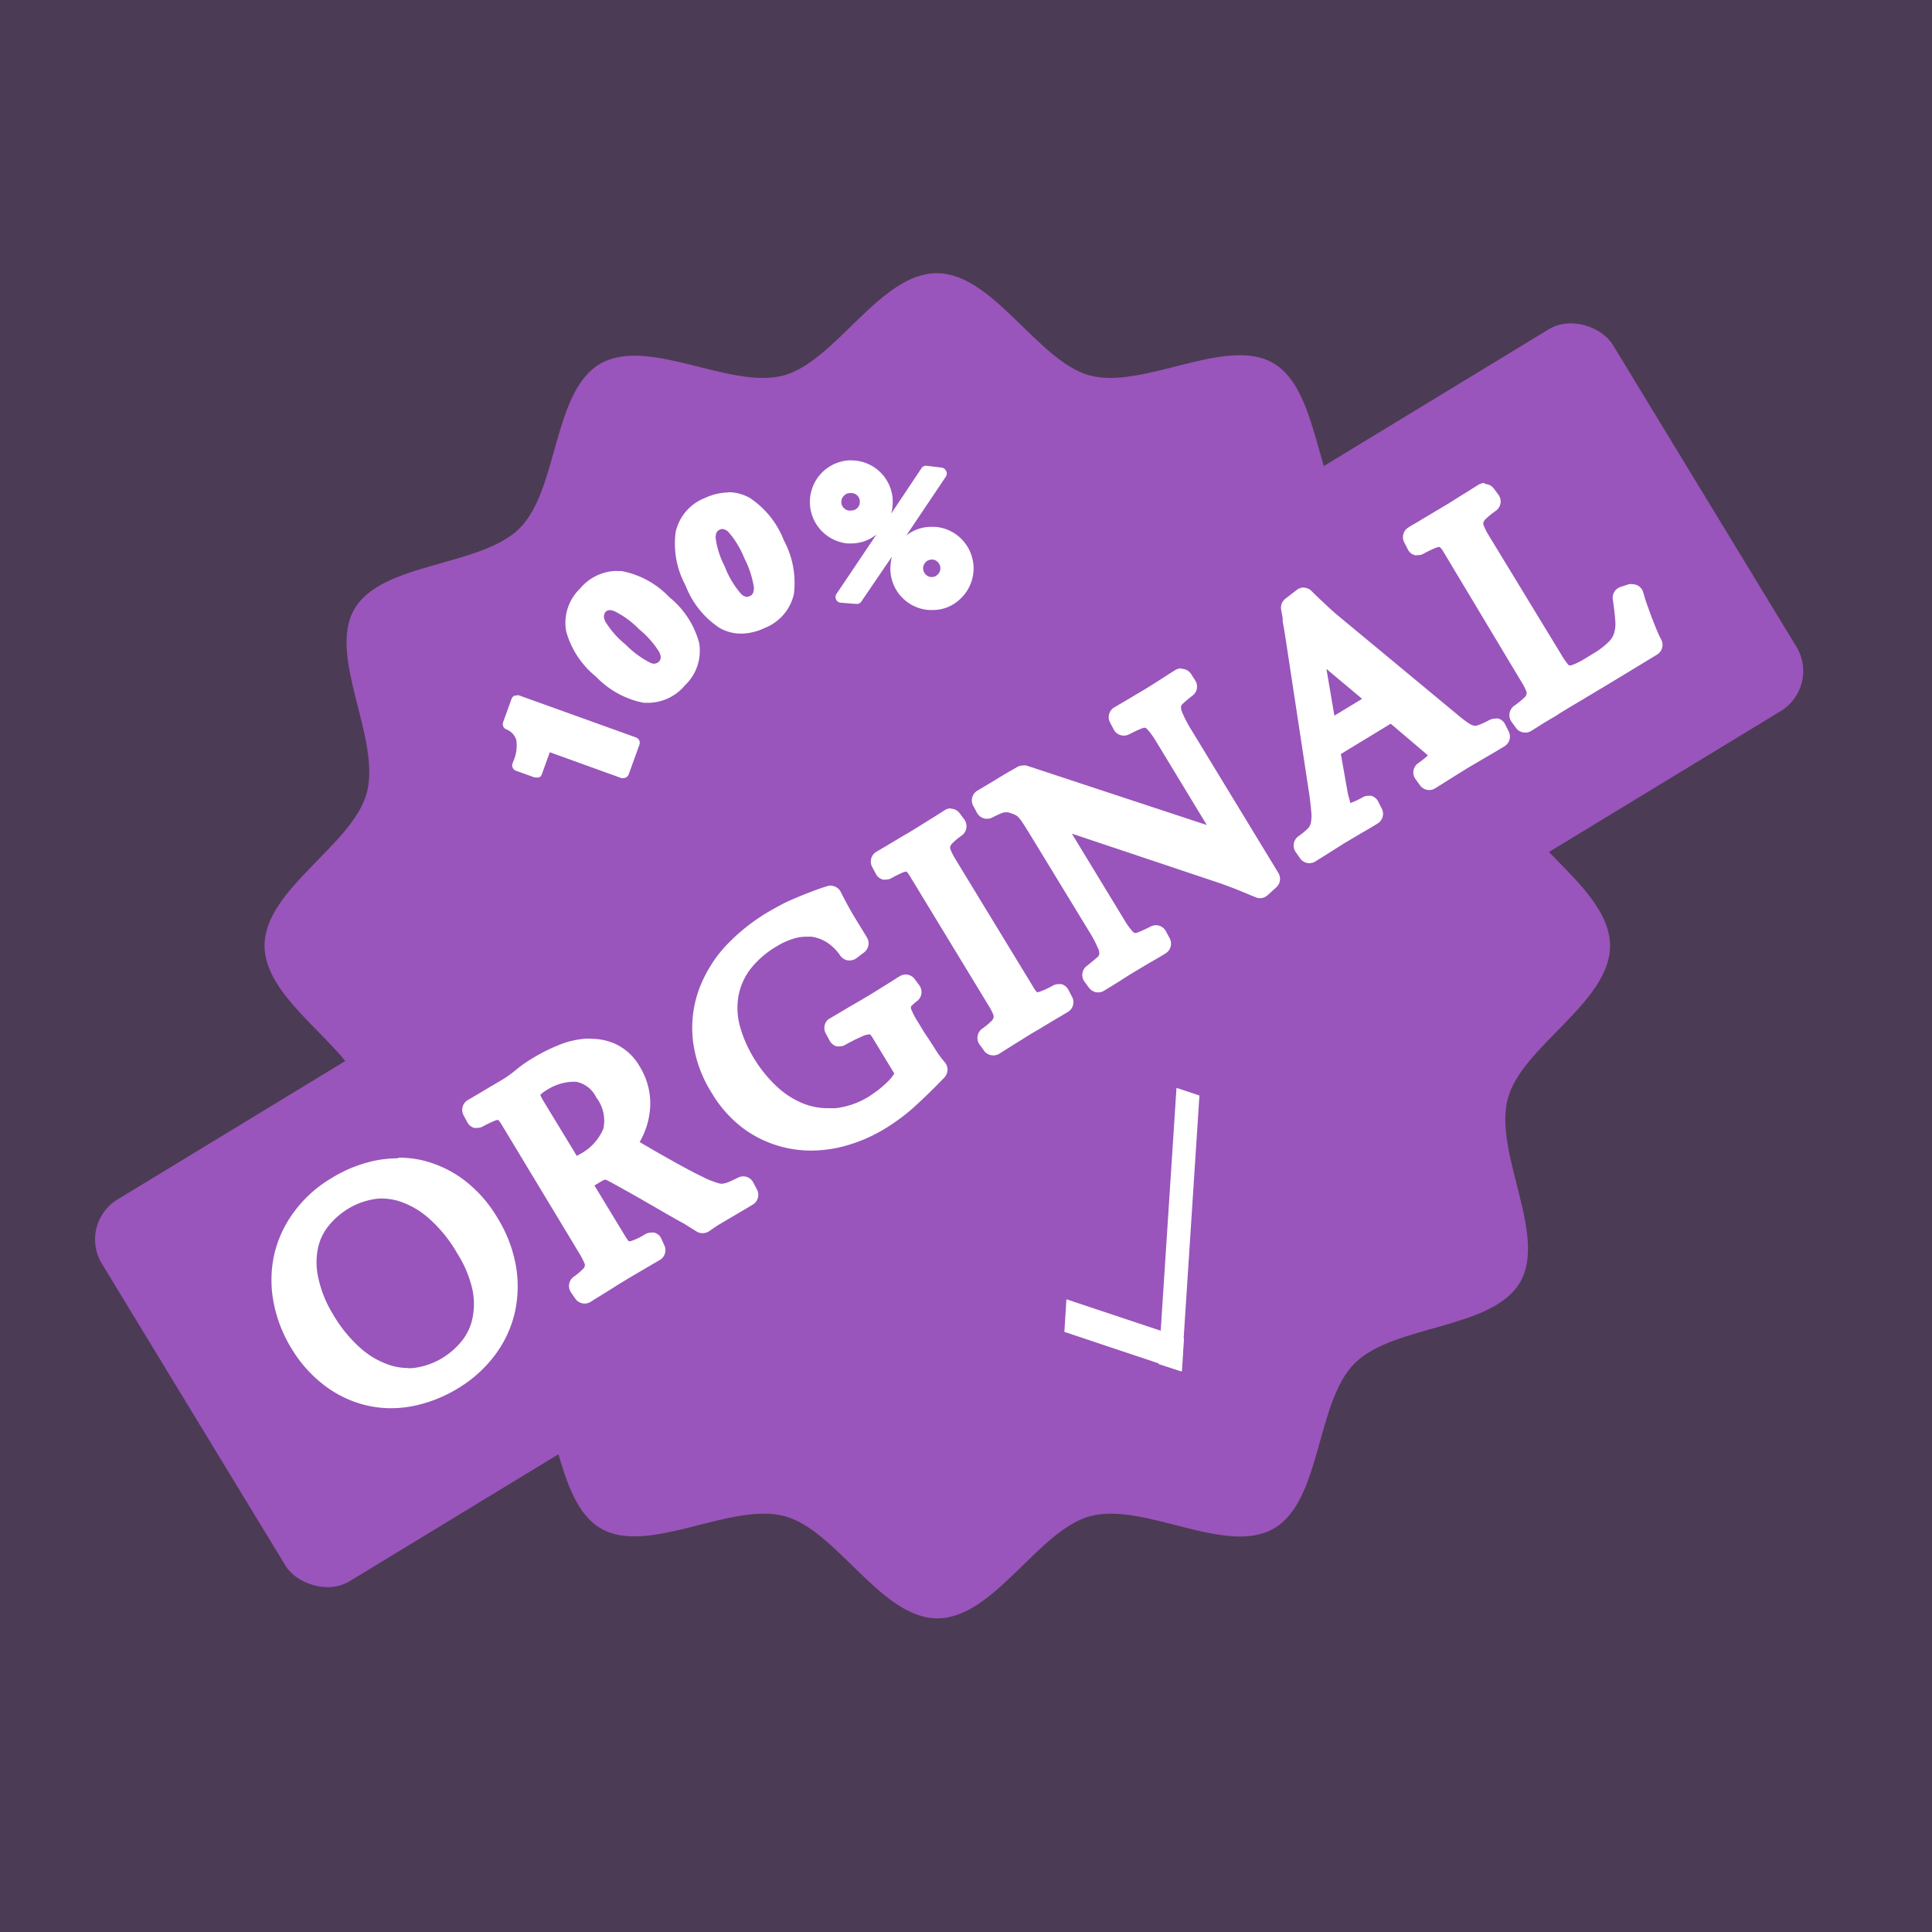 <svg xmlns="http://www.w3.org/2000/svg" id="Layer_1" data-name="Layer 1" viewBox="0 0 170.08 170.08"><rect x="0" y="0" width="170.08" height="170.08" fill="#333333" stroke="none"/><defs><style>.cls-1,.cls-2{fill:#95b;}.cls-1,.cls-3{isolation:isolate;}.cls-1{opacity:0.25;}.cls-4{fill:#fff;}</style></defs><rect class="cls-1" width="170.08" height="170.08"></rect><path class="cls-2" d="M141.74,83.26c0,5-7.79,8.86-9,13.45-1.28,4.76,3.5,12,1.08,16.17s-11.12,3.71-14.56,7.13-2.9,12.11-7.12,14.55-11.41-2.35-16.16-1.09c-4.59,1.23-8.48,9-13.46,9s-8.87-7.79-13.46-9c-4.74-1.26-12,3.5-16.16,1.09S49.19,123.43,45.75,120s-12.11-2.9-14.56-7.13,2.37-11.41,1.1-16.17c-1.23-4.59-9-8.47-9-13.45s7.79-8.87,9-13.46c1.27-4.75-3.49-12-1.1-16.16s11.14-3.71,14.56-7.13S48.65,34.39,52.88,32,64.3,34.32,69,33.05c4.59-1.27,8.49-9,13.46-9s8.87,7.73,13.46,9c4.75,1.27,12-3.5,16.16-1.09s3.7,11.12,7.13,14.55,12.11,2.9,14.56,7.13-2.37,11.41-1.09,16.16C134,74.39,141.74,78.28,141.74,83.26Z" transform="translate(0 0)"></path><rect class="cls-2" x="5.72" y="64.43" width="155.68" height="39.33" rx="4.11" transform="translate(-31.53 55.65) rotate(-31.3)"></rect><g class="cls-3"><path class="cls-4" d="M34.41,123.47a9.16,9.16,0,0,1-2-.23,9.49,9.49,0,0,1-3.48-1.64,11.11,11.11,0,0,1-2.8-3.17,11.63,11.63,0,0,1-1.55-4,10,10,0,0,1,.05-3.93A9.55,9.55,0,0,1,26.22,107a11,11,0,0,1,3.15-2.83,11.64,11.64,0,0,1,3.88-1.53,10.25,10.25,0,0,1,1.81-.17,9.16,9.16,0,0,1,2,.23,9.4,9.4,0,0,1,3.46,1.64,11.14,11.14,0,0,1,2.81,3.17,11.6,11.6,0,0,1,1.54,4,9.79,9.79,0,0,1,0,3.93,9.41,9.41,0,0,1-1.62,3.56,10.64,10.64,0,0,1-3.14,2.83,11.72,11.72,0,0,1-3.88,1.53A10.14,10.14,0,0,1,34.41,123.47ZM33.54,105a5.15,5.15,0,0,0-1,.1,6.8,6.8,0,0,0-2.23.85,7.48,7.48,0,0,0-1.87,1.62,5.32,5.32,0,0,0-1,2.15,6.6,6.6,0,0,0,0,2.76,10.67,10.67,0,0,0,1.42,3.38,13,13,0,0,0,2.73,3.31,8,8,0,0,0,2.75,1.5,6.1,6.1,0,0,0,1.55.22h0a4.43,4.43,0,0,0,1-.1,6.94,6.94,0,0,0,2.24-.85A7.24,7.24,0,0,0,41,118.33a5.08,5.08,0,0,0,1-2.15,6.59,6.59,0,0,0,0-2.76A10.72,10.72,0,0,0,40.57,110a12.39,12.39,0,0,0-2.73-3.3,7.8,7.8,0,0,0-2.74-1.5A5.84,5.84,0,0,0,33.54,105Z" transform="translate(0 0)"></path><path class="cls-4" d="M35.06,102.94a8.11,8.11,0,0,1,1.91.22,8.82,8.82,0,0,1,3.28,1.55,10.72,10.72,0,0,1,2.68,3,11.11,11.11,0,0,1,1.48,3.8,9.4,9.4,0,0,1,0,3.74,8.92,8.92,0,0,1-1.53,3.37,10.18,10.18,0,0,1-3,2.69,10.79,10.79,0,0,1-3.71,1.46,9.18,9.18,0,0,1-1.71.17,8.76,8.76,0,0,1-1.92-.22,8.86,8.86,0,0,1-3.29-1.55,10.56,10.56,0,0,1-2.67-3,11.06,11.06,0,0,1-1.49-3.8,9.53,9.53,0,0,1,.05-3.73,8.81,8.81,0,0,1,1.54-3.37,10.07,10.07,0,0,1,3-2.7,11.23,11.23,0,0,1,3.71-1.47,9.34,9.34,0,0,1,1.72-.16m.85,18.46a5.39,5.39,0,0,0,1.07-.11,7.38,7.38,0,0,0,2.4-.91,7.88,7.88,0,0,0,2-1.73,5.65,5.65,0,0,0,1.14-2.36,7.21,7.21,0,0,0,0-3A11.18,11.18,0,0,0,41,109.78a13,13,0,0,0-2.85-3.43,8,8,0,0,0-2.92-1.59,6.35,6.35,0,0,0-1.69-.25,5.47,5.47,0,0,0-1.07.11,7,7,0,0,0-2.39.92,7.69,7.69,0,0,0-2,1.72,5.9,5.9,0,0,0-1.14,2.36,7.1,7.1,0,0,0,0,3,11.18,11.18,0,0,0,1.48,3.54,13.1,13.1,0,0,0,2.85,3.44,8.38,8.38,0,0,0,2.92,1.59,6.32,6.32,0,0,0,1.69.24m-.85-19.46h0a10.35,10.35,0,0,0-1.9.18,11.94,11.94,0,0,0-4,1.6,11,11,0,0,0-3.29,3,10.07,10.07,0,0,0-1.71,3.74,10.42,10.42,0,0,0-.05,4.13,12.11,12.11,0,0,0,1.61,4.14A11.56,11.56,0,0,0,28.61,122a9.85,9.85,0,0,0,3.65,1.72,9.65,9.65,0,0,0,2.15.25,10.24,10.24,0,0,0,1.89-.18,12.2,12.2,0,0,0,4.05-1.59,11.39,11.39,0,0,0,3.29-3,10,10,0,0,0,1.7-3.74,10.6,10.6,0,0,0,.06-4.13,12.14,12.14,0,0,0-1.62-4.14,11.54,11.54,0,0,0-2.93-3.31,10,10,0,0,0-3.65-1.73,9.49,9.49,0,0,0-2.14-.24Zm.85,18.46a5.2,5.2,0,0,1-1.42-.21,7.35,7.35,0,0,1-2.56-1.4,12,12,0,0,1-2.62-3.18A10.16,10.16,0,0,1,28,112.39a6.11,6.11,0,0,1,0-2.55,4.63,4.63,0,0,1,.94-1.94,6.65,6.65,0,0,1,1.74-1.51,6.36,6.36,0,0,1,2.07-.79,4.14,4.14,0,0,1,.87-.09,5.27,5.27,0,0,1,1.43.21,7.31,7.31,0,0,1,2.56,1.41,12.14,12.14,0,0,1,2.62,3.17,10.16,10.16,0,0,1,1.36,3.22,6.28,6.28,0,0,1,0,2.55,4.74,4.74,0,0,1-.95,2,6.76,6.76,0,0,1-1.73,1.5,6.45,6.45,0,0,1-2.07.79,4.31,4.31,0,0,1-.88.09Z" transform="translate(0 0)"></path><path class="cls-4" d="M51.55,114.26a.5.5,0,0,1-.41-.22l-.38-.55a.5.5,0,0,1,.12-.69,7.33,7.33,0,0,0,.88-.73,1.11,1.11,0,0,0,.28-.48,1,1,0,0,0-.06-.51,6.78,6.78,0,0,0-.51-1L44.6,98.8a2.36,2.36,0,0,0-.4-.54.47.47,0,0,0-.27-.14h0a1.51,1.51,0,0,0-.49.1,8.21,8.21,0,0,0-1.13.54.48.48,0,0,1-.24.06l-.14,0a.53.53,0,0,1-.3-.25l-.33-.62a.5.5,0,0,1,.18-.66l.65-.38.77-.46c.28-.18.57-.35.87-.52l.84-.5a10.17,10.17,0,0,0,1.23-.87,12.32,12.32,0,0,1,1.39-1,14.46,14.46,0,0,1,2.19-1.1,7.46,7.46,0,0,1,2.34-.53H52a4.66,4.66,0,0,1,2,.43,4.45,4.45,0,0,1,1.88,1.79,5.64,5.64,0,0,1,.8,3.59,6.46,6.46,0,0,1-.47,1.76,7.2,7.2,0,0,1-.63,1.15l1.78,1c.72.41,1.39.79,2,1.12s1.15.63,1.62.87.85.43,1.13.55a8.61,8.61,0,0,0,.92.34,1.73,1.73,0,0,0,.49.08,2.3,2.3,0,0,0,.72-.16,10.46,10.46,0,0,0,1-.45.59.59,0,0,1,.22-.05.5.5,0,0,1,.44.27l.34.62a.5.5,0,0,1-.18.66l-1.34.79c-.54.32-1.07.63-1.57.94l-.49.31c-.18.11-.34.22-.48.32a.52.52,0,0,1-.29.09.48.48,0,0,1-.28-.08c-.25-.16-.62-.4-1.13-.7s-1.1-.67-1.79-1.07l-2.25-1.3c-.82-.46-1.66-.93-2.52-1.39l-.35-.17a.34.34,0,0,0-.18,0h0a.77.77,0,0,0-.28.06,2.88,2.88,0,0,0-.56.28l-.51.31-.36.21,3,4.88a3.37,3.37,0,0,0,.41.58.4.4,0,0,0,.25.13h0a1.59,1.59,0,0,0,.56-.11,7.1,7.1,0,0,0,1.2-.59.45.45,0,0,1,.25-.07l.14,0a.48.48,0,0,1,.3.24l.34.63a.51.51,0,0,1-.18.66l-1.7,1c-.59.34-1.15.67-1.68,1l-.69.43-.78.48-.68.43-.58.36A.5.5,0,0,1,51.55,114.26ZM50.39,94.73a5,5,0,0,0-2.55.82,2.88,2.88,0,0,0-.65.49.5.5,0,0,0-.13.25.61.61,0,0,0,.06.31,5.63,5.63,0,0,0,.31.57l3.2,5.28.65-.4a5,5,0,0,0,2.3-2.5,3.8,3.8,0,0,0-.66-3.17,3,3,0,0,0-2.18-1.64Z" transform="translate(0 0)"></path><path class="cls-4" d="M52,92.43a4.17,4.17,0,0,1,1.78.39,3.88,3.88,0,0,1,1.67,1.59A5.26,5.26,0,0,1,56.08,96a5.17,5.17,0,0,1,.08,1.66,5.8,5.8,0,0,1-.43,1.62,6.38,6.38,0,0,1-.89,1.5l2.25,1.32,2,1.13c.61.34,1.16.63,1.63.88s.87.43,1.16.56.72.28,1,.36a2.3,2.3,0,0,0,.63.1h.12a3,3,0,0,0,.78-.18c.27-.11.61-.26,1-.47l.34.63-1.33.78-1.58.94-.5.32-.5.33-1.15-.71-1.79-1.07-2.27-1.3c-.82-.47-1.66-.93-2.53-1.4l-.37-.19a1,1,0,0,0-.38-.08h0a1.32,1.32,0,0,0-.44.09,3.81,3.81,0,0,0-.65.32l-.5.31-.34.19-.47.25,3.24,5.34a5.07,5.07,0,0,0,.46.65.9.9,0,0,0,.56.29h.15a2.07,2.07,0,0,0,.68-.13,8.36,8.36,0,0,0,1.29-.64l.34.62-1.69,1c-.59.34-1.15.67-1.69,1l-.7.44-.77.47-.69.44-.57.36-.38-.55a7.38,7.38,0,0,0,.95-.8,1.49,1.49,0,0,0,.41-.71,1.52,1.52,0,0,0-.08-.8,7.09,7.09,0,0,0-.56-1.08L45,98.54a2.87,2.87,0,0,0-.48-.63.89.89,0,0,0-.54-.28h-.15a1.86,1.86,0,0,0-.64.13,9.25,9.25,0,0,0-1.19.57l-.34-.63.64-.37.78-.47.86-.51.85-.5a13.73,13.73,0,0,0,1.29-.91A11.73,11.73,0,0,1,47.44,94a14.3,14.3,0,0,1,2.11-1,6.82,6.82,0,0,1,2.19-.51H52M50.45,103.1l.28-.14.27-.15.54-.33a5.38,5.38,0,0,0,2.51-2.77,4.26,4.26,0,0,0-.7-3.59,3.46,3.46,0,0,0-2.55-1.87,2.88,2.88,0,0,0-.41,0,5.41,5.41,0,0,0-2.81.9,3.29,3.29,0,0,0-.76.58.91.91,0,0,0-.26.54,1,1,0,0,0,.11.55,3.84,3.84,0,0,0,.33.63l3.45,5.67M52,91.43h-.31a7.66,7.66,0,0,0-2.5.57,15.89,15.89,0,0,0-2.26,1.13,11.26,11.26,0,0,0-1.44,1A11.57,11.57,0,0,1,44.3,95l-.83.49-.88.52c-.27.17-.53.32-.76.45l-.66.39a1,1,0,0,0-.36,1.33l.33.62a1,1,0,0,0,.6.49,1.35,1.35,0,0,0,.29,0,1,1,0,0,0,.47-.12,9.4,9.4,0,0,1,1.06-.51.87.87,0,0,1,.3-.07,2.68,2.68,0,0,1,.31.43L51,110.34a7.35,7.35,0,0,1,.47.91.42.42,0,0,1,0,.23.48.48,0,0,1-.16.24,5.43,5.43,0,0,1-.81.68,1,1,0,0,0-.23,1.38l.38.55a1,1,0,0,0,1.34.28l.58-.37.69-.42.78-.49c.24-.16.47-.3.68-.42.53-.33,1.09-.66,1.67-1l1.71-1a1,1,0,0,0,.36-1.33L58.2,109a.94.94,0,0,0-.61-.49.84.84,0,0,0-.27,0,1.09,1.09,0,0,0-.5.13,6,6,0,0,1-1.12.56,1.07,1.07,0,0,1-.34.08,3.94,3.94,0,0,1-.33-.47l-2.7-4.45.44-.26a2.58,2.58,0,0,1,.45-.24l.13,0,.3.15c.85.46,1.68.93,2.5,1.39l2.25,1.3c.68.39,1.28.74,1.78,1l1.12.7a1,1,0,0,0,.55.16,1,1,0,0,0,.58-.18l.46-.31c.17-.12.33-.22.48-.31l1.56-.92,1.35-.8a1,1,0,0,0,.36-1.32l-.33-.63a1,1,0,0,0-.89-.53,1,1,0,0,0-.44.11c-.38.19-.7.33-.94.43a2.1,2.1,0,0,1-.49.11h0a1,1,0,0,1-.34-.06c-.24-.07-.53-.18-.89-.32l-1.08-.53c-.47-.24-1-.53-1.61-.86l-2-1.13-1.32-.77a6.43,6.43,0,0,0,.39-.79,6.69,6.69,0,0,0,.5-1.89,6,6,0,0,0-.09-2,6.24,6.24,0,0,0-.77-1.93,4.83,4.83,0,0,0-2.1-2,5.19,5.19,0,0,0-2.2-.48Zm-4.42,4.94h0a2.71,2.71,0,0,1,.52-.39,4.53,4.53,0,0,1,2.3-.75h.3a2.49,2.49,0,0,1,1.8,1.4,3.3,3.3,0,0,1,.61,2.75A4.5,4.5,0,0,1,51,101.63l-.22.13-2.95-4.85a5.27,5.27,0,0,1-.27-.52v0Z" transform="translate(0 0)"></path><path class="cls-4" d="M71.36,100.79a9.8,9.8,0,0,1-1.8-.17,9.35,9.35,0,0,1-3.64-1.53A10.21,10.21,0,0,1,63.05,96a10.52,10.52,0,0,1-1.58-4.42A9.23,9.23,0,0,1,62,87.38a10.84,10.84,0,0,1,2.22-3.66,16.64,16.64,0,0,1,3.62-3q.54-.31,1.2-.66c.45-.22.9-.43,1.37-.63s.93-.38,1.39-.55.9-.32,1.3-.44l.14,0a.5.5,0,0,1,.45.28c.37.75.74,1.44,1.1,2s.79,1.31,1.22,2a.5.5,0,0,1-.13.66l-.66.5a.54.54,0,0,1-.3.1H74.8a.5.5,0,0,1-.33-.2,4.55,4.55,0,0,0-1.35-1.32A3.84,3.84,0,0,0,71.59,82a4.36,4.36,0,0,0-.51,0,4.58,4.58,0,0,0-1.14.15,7.14,7.14,0,0,0-1.74.76,8.91,8.91,0,0,0-2.54,2.22,6.32,6.32,0,0,0-1.12,2.56,6.51,6.51,0,0,0,.13,2.83A11,11,0,0,0,66,93.54a11.89,11.89,0,0,0,2.17,2.66,7.89,7.89,0,0,0,2.59,1.6,6.41,6.41,0,0,0,2.18.38,6.06,6.06,0,0,0,.73,0A7.45,7.45,0,0,0,76.82,97c.15-.09.38-.25.71-.49a10.53,10.53,0,0,0,1-.82,4.94,4.94,0,0,0,.71-.87s.13-.22.09-.29l-2-3.32a1.49,1.49,0,0,0-.39-.47.49.49,0,0,0-.34-.1,2.15,2.15,0,0,0-.85.23,15.15,15.15,0,0,0-1.51.76.53.53,0,0,1-.24.06l-.15,0a.59.59,0,0,1-.3-.24l-.33-.63a.49.49,0,0,1,.18-.66c.27-.17.57-.34.9-.53l.94-.57,1-.56.82-.49.69-.43.73-.45L79,86.7l.58-.37a.59.59,0,0,1,.26-.07.51.51,0,0,1,.4.2l.4.54a.51.51,0,0,1-.1.7,4,4,0,0,0-.62.56.71.71,0,0,0-.16.34,1.33,1.33,0,0,0,.11.54,9.35,9.35,0,0,0,.53,1l.65,1.08q.48.8,1,1.53a8.69,8.69,0,0,0,.79,1.09.49.49,0,0,1,0,.67c-.78.82-1.59,1.62-2.41,2.37a16.62,16.62,0,0,1-2.64,2,13,13,0,0,1-4.13,1.68A11.14,11.14,0,0,1,71.36,100.79Z" transform="translate(0 0)"></path><path class="cls-4" d="M73.2,79c.37.76.75,1.45,1.12,2.09l1.22,2-.66.5a5.27,5.27,0,0,0-1.49-1.46,4.37,4.37,0,0,0-1.73-.63,5.49,5.49,0,0,0-.58,0,4.73,4.73,0,0,0-1.27.17,7.11,7.11,0,0,0-1.87.82,9.06,9.06,0,0,0-2.68,2.35A6.66,6.66,0,0,0,64,87.56a7.16,7.16,0,0,0,.14,3,11.92,11.92,0,0,0,1.38,3.2,12.65,12.65,0,0,0,2.26,2.77,8.36,8.36,0,0,0,2.76,1.7,6.87,6.87,0,0,0,2.35.41,6.79,6.79,0,0,0,.78,0,8,8,0,0,0,3.37-1.21c.15-.09.4-.27.75-.52a9.87,9.87,0,0,0,1-.87,4.7,4.7,0,0,0,.78-1,.73.73,0,0,0,.09-.81l-2-3.32a2.3,2.3,0,0,0-.5-.61,1,1,0,0,0-.65-.2h0a2.67,2.67,0,0,0-1,.27,14.93,14.93,0,0,0-1.55.78l-.34-.62.89-.53,1-.57.94-.56.83-.49.7-.44.72-.45.66-.41.57-.36.4.54a4.15,4.15,0,0,0-.7.63,1.11,1.11,0,0,0-.27.63,1.51,1.51,0,0,0,.14.77,8,8,0,0,0,.56,1l.65,1.07c.33.54.65,1.06,1,1.55a11.27,11.27,0,0,0,.84,1.15c-.75.8-1.55,1.58-2.37,2.34a16.36,16.36,0,0,1-2.57,2,12.77,12.77,0,0,1-4,1.61,10.7,10.7,0,0,1-2.15.23,9.71,9.71,0,0,1-1.71-.16,8.77,8.77,0,0,1-3.44-1.45,9.59,9.59,0,0,1-2.73-3A10.22,10.22,0,0,1,62,91.49a8.84,8.84,0,0,1,.47-3.94,10.18,10.18,0,0,1,2.12-3.49,15.6,15.6,0,0,1,3.51-2.86c.34-.21.74-.42,1.17-.64s.88-.43,1.34-.62.91-.37,1.36-.54.88-.32,1.27-.43m0-1a1,1,0,0,0-.28,0c-.41.12-.85.27-1.33.45s-.94.36-1.41.56-1,.42-1.4.64-.88.47-1.24.69a17.08,17.08,0,0,0-3.73,3,11.61,11.61,0,0,0-2.33,3.83A9.93,9.93,0,0,0,61,91.59a11.06,11.06,0,0,0,1.66,4.63,10.69,10.69,0,0,0,3,3.28,10.09,10.09,0,0,0,5.73,1.79,12.06,12.06,0,0,0,2.36-.25A13.7,13.7,0,0,0,78,99.3a17.17,17.17,0,0,0,2.72-2.07c.83-.77,1.65-1.57,2.43-2.39a1,1,0,0,0,0-1.35,8.84,8.84,0,0,1-.74-1c-.31-.49-.63-1-1-1.53l-.65-1.07a6.13,6.13,0,0,1-.49-.92.58.58,0,0,1-.08-.28s0-.06,0-.08a3.9,3.9,0,0,1,.54-.48,1,1,0,0,0,.2-1.39l-.4-.54a1,1,0,0,0-.8-.41,1,1,0,0,0-.52.15c-.18.1-.37.23-.59.37l-.64.4-.74.46-.68.42-.81.48-1,.58-.94.56-.9.53A1,1,0,0,0,72.71,91l.33.62a1,1,0,0,0,.6.49,1,1,0,0,0,.29,0,.94.94,0,0,0,.48-.13,15,15,0,0,1,1.46-.73,1.78,1.78,0,0,1,.65-.19h.07a1.38,1.38,0,0,1,.24.32l1.9,3.13a3.86,3.86,0,0,1-.6.73,10.92,10.92,0,0,1-.9.78l-.67.47a7.22,7.22,0,0,1-3,1.07l-.68,0a5.94,5.94,0,0,1-2-.35,7.46,7.46,0,0,1-2.43-1.5,11.69,11.69,0,0,1-2.08-2.55,11.07,11.07,0,0,1-1.26-2.92A6.17,6.17,0,0,1,65,87.74a5.6,5.6,0,0,1,1-2.35,8.16,8.16,0,0,1,2.39-2.09,6.49,6.49,0,0,1,1.61-.71,4.06,4.06,0,0,1,1-.13l.45,0a3.58,3.58,0,0,1,1.33.49,4.23,4.23,0,0,1,1.2,1.19,1.06,1.06,0,0,0,.66.41h.16a1,1,0,0,0,.6-.2l.66-.5a1,1,0,0,0,.26-1.32l-1.22-2c-.35-.6-.72-1.28-1.08-2a1,1,0,0,0-.9-.56Z" transform="translate(0 0)"></path><path class="cls-4" d="M87.48,92.41a.49.49,0,0,1-.4-.2l-.4-.54a.52.52,0,0,1-.09-.38.5.5,0,0,1,.2-.33,6,6,0,0,0,.89-.74,1.05,1.05,0,0,0,.3-.49.92.92,0,0,0,0-.53,5.34,5.34,0,0,0-.5-1L80.57,76.93a3.44,3.44,0,0,0-.4-.54.45.45,0,0,0-.27-.12h0a1.78,1.78,0,0,0-.55.1,11.27,11.27,0,0,0-1.11.53A.48.48,0,0,1,78,77l-.14,0a.55.55,0,0,1-.3-.24l-.33-.63a.49.49,0,0,1,.18-.66l.67-.4.82-.48c.3-.19.61-.37.92-.55s.6-.35.86-.52l.7-.43.79-.49c.25-.15.49-.3.71-.45l.58-.36a.56.56,0,0,1,.26-.08.49.49,0,0,1,.41.21l.39.54a.5.5,0,0,1,.1.37.56.56,0,0,1-.21.33,5.78,5.78,0,0,0-.88.74,1.2,1.2,0,0,0-.32.51.89.89,0,0,0,0,.52,5.49,5.49,0,0,0,.49,1l6.87,11.31a3.29,3.29,0,0,0,.4.53.53.53,0,0,0,.27.13h0a1.58,1.58,0,0,0,.55-.11A7.8,7.8,0,0,0,93,87.16a.53.53,0,0,1,.24-.06l.15,0a.53.53,0,0,1,.3.25L94,88a.52.52,0,0,1-.18.67l-1.52.9-.9.53-.86.51-.71.44c-.25.17-.51.33-.77.48l-.72.45-.58.37A.48.48,0,0,1,87.48,92.41Z" transform="translate(0 0)"></path><path class="cls-4" d="M83.7,72.15l.39.54a7.42,7.42,0,0,0-1,.81,1.61,1.61,0,0,0-.43.72,1.28,1.28,0,0,0,.06.81,5.51,5.51,0,0,0,.53,1.07l6.87,11.31a4.65,4.65,0,0,0,.48.63.89.89,0,0,0,.56.26h.13a2.11,2.11,0,0,0,.68-.14,9.25,9.25,0,0,0,1.19-.57l.34.63-.67.39-.85.51-.9.53-.86.51-.71.45-.77.48q-.39.23-.72.45l-.58.36-.4-.54a6.92,6.92,0,0,0,1-.8,1.62,1.62,0,0,0,.43-.72A1.37,1.37,0,0,0,88.4,89,5.38,5.38,0,0,0,87.86,88L81,76.67a3.21,3.21,0,0,0-.47-.63,1,1,0,0,0-.56-.27h-.13a2.11,2.11,0,0,0-.68.14,10.46,10.46,0,0,0-1.18.56l-.33-.62.66-.39.83-.49c.3-.19.6-.37.92-.55l.86-.52.71-.44q.39-.26.78-.48l.72-.46.58-.36m0-1a1,1,0,0,0-.52.15l-.59.37c-.22.15-.45.29-.7.44l-.8.5-.69.43c-.26.16-.54.33-.85.5l-.93.56-.81.48-.68.4a1,1,0,0,0-.36,1.33l.33.62a1,1,0,0,0,.6.49.9.9,0,0,0,.28,0,1,1,0,0,0,.48-.12,10,10,0,0,1,1-.5,1.12,1.12,0,0,1,.34-.08,2.37,2.37,0,0,1,.31.43L87,88.48a5,5,0,0,1,.46.89.64.64,0,0,1,0,.25.84.84,0,0,1-.18.26,5.52,5.52,0,0,1-.82.68,1,1,0,0,0-.4.65,1,1,0,0,0,.18.75l.39.54a1,1,0,0,0,.81.41,1.07,1.07,0,0,0,.52-.14l.6-.38.7-.44.79-.49.69-.43.85-.5.91-.55.83-.49.69-.41a1,1,0,0,0,.36-1.32l-.33-.63a1,1,0,0,0-.6-.49,1.35,1.35,0,0,0-.29,0,.94.94,0,0,0-.48.13,7.94,7.94,0,0,1-1.06.5,1.16,1.16,0,0,1-.33.08,2.37,2.37,0,0,1-.31-.43l-6.88-11.3a5.62,5.62,0,0,1-.44-.88.41.41,0,0,1,0-.23.66.66,0,0,1,.19-.28,5.52,5.52,0,0,1,.82-.68,1,1,0,0,0,.4-.66,1,1,0,0,0-.18-.75l-.4-.54a1,1,0,0,0-.81-.41Z" transform="translate(0 0)"></path><path class="cls-4" d="M96.67,86.82a.51.51,0,0,1-.4-.2l-.39-.54a.5.5,0,0,1,.1-.7,11.15,11.15,0,0,0,1-.8.91.91,0,0,0,.32-.53,1.44,1.44,0,0,0-.13-.79,11.1,11.1,0,0,0-.82-1.57l-5.11-8.4c-.28-.46-.52-.83-.7-1.11a4,4,0,0,0-.46-.6,1.17,1.17,0,0,0-.33-.28,1.74,1.74,0,0,0-.41-.18,3,3,0,0,0-.49-.15l-.23,0h-.16a2,2,0,0,0-.49.14c-.23.09-.49.22-.8.38a.48.48,0,0,1-.23,0,.49.49,0,0,1-.44-.26l-.34-.62A.52.52,0,0,1,86.3,70l.61-.36c.27-.15.56-.32.88-.52l1-.61,1-.57a.5.5,0,0,1,.26-.08.45.45,0,0,1,.16,0l17.18,5.65L102.17,65a6.82,6.82,0,0,0-.78-1.09.84.84,0,0,0-.47-.31l-.13,0a1.27,1.27,0,0,0-.47.11c-.31.12-.7.3-1.16.53a.46.46,0,0,1-.22.06.51.51,0,0,1-.45-.27l-.33-.62a.5.5,0,0,1,.18-.66c.36-.22.79-.48,1.3-.77l1.54-.91.66-.41,1.33-.86.55-.34a.5.5,0,0,1,.26-.08.51.51,0,0,1,.42.23l.36.56a.5.5,0,0,1-.12.67,9.8,9.8,0,0,0-.92.78.87.87,0,0,0-.28.51,1.5,1.5,0,0,0,.14.8,11.09,11.09,0,0,0,.82,1.57l7.67,12.61a.49.49,0,0,1-.09.63l-.77.7a.51.51,0,0,1-.33.13.78.78,0,0,1-.21,0c-.53-.24-1.06-.46-1.58-.67s-1.06-.4-1.61-.59L93.22,72.42l5.32,8.75a6.82,6.82,0,0,0,.78,1.09.83.83,0,0,0,.48.31l.13,0a1.31,1.31,0,0,0,.45-.1c.3-.12.69-.3,1.15-.53a.46.46,0,0,1,.23-.06.5.5,0,0,1,.44.27l.33.62a.49.49,0,0,1-.18.66c-.36.22-.79.48-1.28.76l-1.54.91-1.31.82q-.69.45-1.29.81A.48.48,0,0,1,96.67,86.82Z" transform="translate(0 0)"></path><path class="cls-4" d="M104,59.82l.36.56a10.93,10.93,0,0,0-1,.82,1.45,1.45,0,0,0-.43.79,2,2,0,0,0,.18,1.07A12,12,0,0,0,104,64.7l7.67,12.61-.76.7c-.55-.24-1.08-.46-1.61-.67s-1.07-.41-1.63-.61L92.08,71.51l6,9.92A7.35,7.35,0,0,0,99,82.6a1.45,1.45,0,0,0,.75.47l.23,0a1.77,1.77,0,0,0,.64-.14,12.11,12.11,0,0,0,1.19-.55l.33.63-1.27.75c-.5.28-1,.59-1.55.92s-.87.53-1.32.82-.88.56-1.28.8l-.39-.54c.42-.32.75-.59,1-.83a1.47,1.47,0,0,0,.46-.8,1.91,1.91,0,0,0-.16-1.08,12,12,0,0,0-.85-1.64L91.63,73l-.71-1.13a5.73,5.73,0,0,0-.51-.67,1.94,1.94,0,0,0-.44-.36,2.44,2.44,0,0,0-.51-.22,2.72,2.72,0,0,0-.56-.17,1.66,1.66,0,0,0-.32,0h-.21a2.54,2.54,0,0,0-.63.18c-.24.09-.52.23-.84.39l-.34-.62.6-.35.89-.53,1-.6,1-.59,18.47,6.08L102.6,64.7a7.85,7.85,0,0,0-.84-1.17,1.41,1.41,0,0,0-.75-.47l-.23,0a1.77,1.77,0,0,0-.64.14,11.69,11.69,0,0,0-1.2.56l-.34-.63c.36-.21.79-.47,1.29-.75l1.55-.93.67-.41.68-.44.65-.42.54-.34m0-1a1,1,0,0,0-.52.15l-.56.35-.65.42-.69.44-.64.4-1.53.91-1.31.77a1,1,0,0,0-.36,1.32l.33.63a1,1,0,0,0,.89.53,1,1,0,0,0,.45-.11,12.11,12.11,0,0,1,1.11-.52,1,1,0,0,1,.28-.07.52.52,0,0,1,.25.17,7.2,7.2,0,0,1,.72,1l4.49,7.4L90.35,67.39a1.06,1.06,0,0,0-.31,0,1,1,0,0,0-.52.15l-1,.57-1,.61-.87.52-.62.37a1,1,0,0,0-.36,1.32l.34.63a1,1,0,0,0,.88.52,1,1,0,0,0,.46-.11c.3-.15.56-.28.75-.35a1.16,1.16,0,0,1,.37-.11h.24a2.08,2.08,0,0,1,.39.12,2.12,2.12,0,0,1,.35.15.86.86,0,0,1,.22.19,3.54,3.54,0,0,1,.4.53c.18.28.41.64.69,1.1L95.88,82a10.54,10.54,0,0,1,.78,1.48.93.93,0,0,1,.11.52s0,.13-.17.27-.53.46-.92.76a1,1,0,0,0-.21,1.39l.4.54a1,1,0,0,0,1.32.26l1.3-.8c.45-.29.88-.57,1.3-.82l1.53-.91c.5-.28.93-.54,1.29-.76a1,1,0,0,0,.36-1.33l-.33-.62a1,1,0,0,0-.88-.53,1.07,1.07,0,0,0-.46.11,10.57,10.57,0,0,1-1.1.51.65.65,0,0,1-.27.07.5.5,0,0,1-.25-.17,6.36,6.36,0,0,1-.71-1l-4.61-7.58,13,4.35c.54.19,1.08.39,1.58.59s1,.42,1.58.65a.9.9,0,0,0,.4.09,1,1,0,0,0,.67-.26l.77-.7a1,1,0,0,0,.18-1.26l-7.67-12.61a10.52,10.52,0,0,1-.78-1.49,1.07,1.07,0,0,1-.12-.54s0-.11.14-.24a10.22,10.22,0,0,1,.87-.73,1,1,0,0,0,.24-1.34l-.36-.56a1,1,0,0,0-.84-.46Z" transform="translate(0 0)"></path><path class="cls-4" d="M115.27,75.49a.48.48,0,0,1-.41-.21l-.39-.55a.5.5,0,0,1,.12-.69,6.8,6.8,0,0,0,.91-.76,1.44,1.44,0,0,0,.37-.63,3.37,3.37,0,0,0,.08-1c0-.45-.09-1-.19-1.72l-2.09-14.28c-.06-.4-.13-.76-.18-1.07l-.19-1a.49.49,0,0,1,.18-.47l1-.78a.51.51,0,0,1,.31-.11.47.47,0,0,1,.35.15c.45.45.87.86,1.27,1.21l1.13,1,10.42,8.64c.45.37.82.66,1.11.85a1.75,1.75,0,0,0,.67.28h.15a1.39,1.39,0,0,0,.47-.09,8.23,8.23,0,0,0,1.09-.49.59.59,0,0,1,.23,0l.15,0a.55.55,0,0,1,.3.26l.31.63a.49.49,0,0,1-.19.65l-1.56.93c-.58.33-1.14.67-1.71,1l-1.41.87c-.47.31-1,.61-1.42.89a.49.49,0,0,1-.67-.13l-.39-.54a.48.48,0,0,1-.09-.37.5.5,0,0,1,.2-.33,5.21,5.21,0,0,0,1.1-.94.19.19,0,0,0,0-.27,1.21,1.21,0,0,0-.25-.29c-.13-.13-.29-.27-.47-.42l-3.09-2.62-5,3,.66,3.76a5.57,5.57,0,0,0,.33,1.23c.08.12.13.13.2.13a4.83,4.83,0,0,0,1.52-.63.46.46,0,0,1,.23-.06.37.37,0,0,1,.15,0,.5.5,0,0,1,.3.25l.32.63a.49.49,0,0,1-.19.65l-1.41.84c-.52.3-1,.6-1.53.91s-.83.51-1.26.79l-1.28.8A.48.48,0,0,1,115.27,75.49Zm1.83-11.66,3.66-2.23-4.71-4Z" transform="translate(0 0)"></path><path class="cls-4" d="M114.77,52.71c.45.46.88.87,1.29,1.24s.79.69,1.14,1l10.42,8.64c.47.39.86.69,1.16.89a2.48,2.48,0,0,0,.86.36h.23a1.9,1.9,0,0,0,.64-.12,10.67,10.67,0,0,0,1.15-.51l.31.63-1.56.93-1.71,1-1.42.88c-.47.31-.94.6-1.41.89l-.4-.54A6.15,6.15,0,0,0,126.68,67a.69.69,0,0,0,0-.83,1.9,1.9,0,0,0-.33-.39c-.14-.14-.31-.28-.5-.45l-3.36-2.84-5.59,3.39.72,4.09a5.36,5.36,0,0,0,.4,1.41.68.68,0,0,0,.62.37h.15a5.93,5.93,0,0,0,1.61-.68l.31.64-1.4.83-1.54.91-1.27.8-1.27.79-.38-.55a7.61,7.61,0,0,0,1-.81,1.87,1.87,0,0,0,.49-.85,3.71,3.71,0,0,0,.1-1.16c0-.45-.09-1-.19-1.76l-2.09-14.28c-.07-.42-.13-.78-.19-1.09l-.19-1,1-.78m2,11.92,4.89-3-6.29-5.28,1.4,8.24m-2-12.92a1,1,0,0,0-.63.22l-1,.77a1,1,0,0,0-.36,1l.13.73,0,.28c.06.31.12.66.19,1.07L115.27,70c.09.66.15,1.23.18,1.67a3,3,0,0,1-.07.84.93.93,0,0,1-.23.41,6.6,6.6,0,0,1-.85.7,1,1,0,0,0-.24,1.38l.38.55a1,1,0,0,0,1.35.29l1.29-.81,1.25-.79,1.52-.9c.53-.3,1-.58,1.42-.84a1,1,0,0,0,.38-1.3l-.32-.63a1,1,0,0,0-.6-.51.93.93,0,0,0-.29,0,.89.89,0,0,0-.48.13,6.77,6.77,0,0,1-1.1.51c0-.16-.12-.44-.22-.93l-.6-3.39,4.39-2.67,2.81,2.39c.18.15.33.28.46.41l0,0a9,9,0,0,1-.86.68,1,1,0,0,0-.41.66,1,1,0,0,0,.19.75l.39.54a1,1,0,0,0,.81.41,1,1,0,0,0,.52-.15l1.43-.9,1.4-.87,1.7-1c.57-.33,1.1-.64,1.57-.93a1,1,0,0,0,.38-1.3l-.32-.64a1,1,0,0,0-.58-.5,1.12,1.12,0,0,0-.31,0,1.07,1.07,0,0,0-.46.11,8,8,0,0,1-1,.46.89.89,0,0,1-.3.06h-.07a1.35,1.35,0,0,1-.47-.21,11.24,11.24,0,0,1-1.06-.81l-10.43-8.65c-.34-.28-.71-.61-1.12-1s-.81-.75-1.24-1.19a1,1,0,0,0-.71-.3ZM117.47,63l-.7-4.11,3.14,2.63L117.47,63Z" transform="translate(0 0)"></path><path class="cls-4" d="M134.3,63.94a.49.49,0,0,1-.4-.2l-.4-.54a.49.49,0,0,1-.09-.37.48.48,0,0,1,.2-.33,7,7,0,0,0,.95-.78,1.32,1.32,0,0,0,.34-.52.88.88,0,0,0-.05-.52,5.08,5.08,0,0,0-.5-1L127.49,48.4a2.77,2.77,0,0,0-.4-.52.49.49,0,0,0-.29-.13h0a1.47,1.47,0,0,0-.55.11,9.33,9.33,0,0,0-1.15.55.53.53,0,0,1-.24.06.39.39,0,0,1-.15,0,.5.5,0,0,1-.3-.25l-.32-.64a.51.51,0,0,1,.19-.65l.67-.4.85-.5.93-.56.87-.51.71-.45.81-.5.75-.46.6-.38a.48.48,0,0,1,.26-.07.51.51,0,0,1,.4.2l.4.54a.49.49,0,0,1,.09.37.46.46,0,0,1-.2.33,7,7,0,0,0-.95.78,1.28,1.28,0,0,0-.34.52.92.92,0,0,0,.05.53,6.07,6.07,0,0,0,.5,1L137.12,58a7.41,7.41,0,0,0,.59.83.74.74,0,0,0,.37.24h.12a1.23,1.23,0,0,0,.43-.09,5.28,5.28,0,0,0,1.06-.54l.89-.54a7,7,0,0,0,1.39-1,2.3,2.3,0,0,0,.61-1,3.61,3.61,0,0,0,.12-1.27c0-.53-.12-1.18-.22-1.92a.48.48,0,0,1,.34-.54l.73-.24a.39.39,0,0,1,.15,0,.69.69,0,0,1,.24,0,.53.53,0,0,1,.24.31c.11.37.23.76.37,1.16s.3.82.44,1.22.3.75.44,1.08a7.45,7.45,0,0,0,.37.78.52.52,0,0,1-.18.67l-2.56,1.55-1.92,1.16-1.37.82c-.39.23-.72.44-1,.6l-.73.44-.59.35-.72.45-.81.51-.75.46-.6.38A.48.48,0,0,1,134.3,63.94Z" transform="translate(0 0)"></path><path class="cls-4" d="M130.7,43.58l.4.54a7.92,7.92,0,0,0-1,.83,1.73,1.73,0,0,0-.46.74,1.31,1.31,0,0,0,.06.82,6.34,6.34,0,0,0,.54,1.08l6.48,10.65a6.76,6.76,0,0,0,.63.9,1.24,1.24,0,0,0,.65.4l.22,0a2,2,0,0,0,.6-.11,6.64,6.64,0,0,0,1.15-.59l.89-.54a7.65,7.65,0,0,0,1.49-1.13,2.85,2.85,0,0,0,.72-1.17,3.76,3.76,0,0,0,.14-1.45c0-.55-.11-1.2-.22-2l.73-.23c.11.37.23.77.38,1.19l.45,1.22c.15.4.29.77.44,1.11s.27.61.39.82l-2.55,1.55-1.92,1.16-1.38.82c-.38.24-.72.43-1,.6l-.74.44-.59.35-.73.46-.8.5-.76.47c-.24.16-.43.28-.59.37l-.4-.54a7.92,7.92,0,0,0,1-.83,1.83,1.83,0,0,0,.46-.74,1.47,1.47,0,0,0-.06-.82,6,6,0,0,0-.54-1.08l-6.87-11.29a2.57,2.57,0,0,0-.48-.62,1,1,0,0,0-.57-.27h-.13a2.17,2.17,0,0,0-.68.14,9.61,9.61,0,0,0-1.22.58l-.32-.63.67-.4.85-.5c.3-.19.61-.37.93-.55s.61-.36.87-.53l.72-.44.8-.5.76-.47c.24-.16.43-.28.59-.37m0-1a1,1,0,0,0-.52.14l-.61.38c-.23.15-.48.31-.74.46l-.82.51c-.25.17-.49.31-.7.44l-.86.51-.94.56-.83.5c-.28.16-.51.29-.69.41a1,1,0,0,0-.38,1.3l.32.63a1,1,0,0,0,.6.51,1,1,0,0,0,.3,0,1,1,0,0,0,.48-.12,9,9,0,0,1,1.08-.52,1,1,0,0,1,.34-.08,1.32,1.32,0,0,1,.33.41L133.92,60a5.37,5.37,0,0,1,.46.89.42.42,0,0,1,0,.23s0,.13-.2.3a7.51,7.51,0,0,1-.89.72,1,1,0,0,0-.4.66,1,1,0,0,0,.18.75l.39.54a1,1,0,0,0,.81.4,1,1,0,0,0,.52-.14l.61-.38c.23-.15.48-.31.74-.46L137,63c.25-.17.49-.32.71-.45l.59-.36.73-.43,1-.6,1.37-.82,1.92-1.16,2.55-1.55a1,1,0,0,0,.37-1.33,7.74,7.74,0,0,1-.35-.74c-.14-.33-.28-.69-.43-1.07s-.29-.79-.44-1.2-.26-.79-.36-1.14a1,1,0,0,0-.49-.61,1,1,0,0,0-.47-.11,1.1,1.1,0,0,0-.31,0l-.73.24a1,1,0,0,0-.68,1.09c.11.74.18,1.38.22,1.89a3,3,0,0,1-.1,1.08,1.87,1.87,0,0,1-.48.77,6.8,6.8,0,0,1-1.3,1l-.89.54a5.57,5.57,0,0,1-1,.49.83.83,0,0,1-.26.06s0,0-.12-.08a6.23,6.23,0,0,1-.53-.76l-6.48-10.65a4.79,4.79,0,0,1-.44-.89c-.06-.15,0-.22,0-.24a.72.72,0,0,1,.2-.29,7.51,7.51,0,0,1,.89-.72,1,1,0,0,0,.22-1.41l-.4-.54a1,1,0,0,0-.8-.4Z" transform="translate(0 0)"></path></g><polygon class="cls-4" points="101.99 120.08 104.01 120.74 105.59 96.44 103.57 95.77 101.99 120.08"></polygon><polygon class="cls-4" points="104.05 120.71 104.23 117.83 93.88 114.38 93.7 117.25 104.05 120.71"></polygon><path class="cls-4" d="M54.88,68.26l-.09,0-6.54-2.36-.78,2.17a.24.24,0,0,1-.13.15l-.11,0-.08,0-1.64-.59a.26.26,0,0,1-.16-.32l.08-.21a3.56,3.56,0,0,0,.27-2,1.74,1.74,0,0,0-1-1.11.24.24,0,0,1-.13-.31l.74-2a.25.25,0,0,1,.13-.14.18.18,0,0,1,.1,0h.09L55.9,65.16a.23.23,0,0,1,.14.13.21.21,0,0,1,0,.19l-.94,2.61A.25.25,0,0,1,54.88,68.26Z" transform="translate(0 0)"></path><path class="cls-4" d="M45.5,61.68,55.82,65.4,54.88,68,48.1,65.56,47.23,68l-1.64-.59.08-.21A3.9,3.9,0,0,0,45.94,65a2,2,0,0,0-1.18-1.26l.74-2m0-.5a.52.52,0,0,0-.21,0,.53.53,0,0,0-.26.29l-.74,2.05a.5.5,0,0,0,.26.62,1.46,1.46,0,0,1,.9.94A3.41,3.41,0,0,1,45.2,67l-.08.21a.5.5,0,0,0,.3.64l1.64.59.17,0a.54.54,0,0,0,.22,0,.46.46,0,0,0,.25-.28l.7-1.94,6.31,2.28a.47.47,0,0,0,.17,0,.51.51,0,0,0,.47-.34l.94-2.6a.5.5,0,0,0-.3-.64L45.67,61.21a.47.47,0,0,0-.17,0Z" transform="translate(0 0)"></path><path class="cls-4" d="M57.12,61.6l-.42,0a7.63,7.63,0,0,1-4.06-2.23,7.63,7.63,0,0,1-2.55-3.86A3.93,3.93,0,0,1,51.25,52a4.05,4.05,0,0,1,3-1.47l.42,0a7.58,7.58,0,0,1,4.05,2.22,7.5,7.5,0,0,1,2.55,3.86,4,4,0,0,1-1.16,3.55A4,4,0,0,1,57.12,61.6Zm-3.38-8.17a.78.78,0,0,0-.6.27.9.9,0,0,0-.08,1.08,7.89,7.89,0,0,0,1.72,2l.12.11a9,9,0,0,0,2.25,1.65,1.51,1.51,0,0,0,.51.11.74.74,0,0,0,.58-.27.88.88,0,0,0,.07-1.11,8.82,8.82,0,0,0-1.83-2.11,8.55,8.55,0,0,0-2.24-1.63A1.42,1.42,0,0,0,53.74,53.43Z" transform="translate(0 0)"></path><path class="cls-4" d="M54.27,50.73l.39,0a7.27,7.27,0,0,1,3.91,2.16,7.35,7.35,0,0,1,2.48,3.72A3.69,3.69,0,0,1,59.94,60a3.77,3.77,0,0,1-2.82,1.39l-.4,0a7.33,7.33,0,0,1-3.91-2.17,7.3,7.3,0,0,1-2.48-3.71,3.71,3.71,0,0,1,1.1-3.33,3.8,3.8,0,0,1,2.84-1.39m3.39,8.18a1,1,0,0,0,.77-.35,1.15,1.15,0,0,0,.1-1.39A8.68,8.68,0,0,0,56.65,55a8.85,8.85,0,0,0-2.31-1.68,1.81,1.81,0,0,0-.6-.13,1,1,0,0,0-.78.35,1.14,1.14,0,0,0-.13,1.36A8.07,8.07,0,0,0,54.61,57l.12.11a8.75,8.75,0,0,0,2.33,1.7,1.81,1.81,0,0,0,.6.13m-3.39-8.68h0a4.28,4.28,0,0,0-3.21,1.56,4.17,4.17,0,0,0-1.22,3.75,7.8,7.8,0,0,0,2.63,4,7.89,7.89,0,0,0,4.2,2.3l.45,0a4.27,4.27,0,0,0,3.19-1.55,4.17,4.17,0,0,0,1.23-3.76,7.8,7.8,0,0,0-2.63-4,7.8,7.8,0,0,0-4.2-2.29l-.44,0Zm3.39,8.18a1.06,1.06,0,0,1-.42-.1,8.46,8.46,0,0,1-2.17-1.6l-.12-.1a7.8,7.8,0,0,1-1.67-1.94c-.2-.43-.09-.65,0-.8a.52.52,0,0,1,.41-.19,1.16,1.16,0,0,1,.41.1,8,8,0,0,1,2.16,1.58,8.24,8.24,0,0,1,1.77,2c.23.47.12.68,0,.83a.51.51,0,0,1-.4.19Z" transform="translate(0 0)"></path><path class="cls-4" d="M65.22,55.5A3.68,3.68,0,0,1,63.45,55a7.58,7.58,0,0,1-2.87-3.63,7.56,7.56,0,0,1-.86-4.55,4,4,0,0,1,2.44-2.81,4.76,4.76,0,0,1,2-.47,3.54,3.54,0,0,1,1.76.47,7.51,7.51,0,0,1,2.88,3.62,7.55,7.55,0,0,1,.85,4.55A4,4,0,0,1,67.17,55,4.68,4.68,0,0,1,65.22,55.5Zm-1.64-9.18a.74.74,0,0,0-.35.08.89.89,0,0,0-.5,1,8,8,0,0,0,.81,2.52l.07.14a8.48,8.48,0,0,0,1.44,2.4,1,1,0,0,0,.72.36.88.88,0,0,0,.34-.08c.23-.1.53-.32.49-1a8.92,8.92,0,0,0-.86-2.65,8.79,8.79,0,0,0-1.43-2.37A1.08,1.08,0,0,0,63.58,46.32Z" transform="translate(0 0)"></path><path class="cls-4" d="M64.13,43.83a3.4,3.4,0,0,1,1.64.43,7.3,7.3,0,0,1,2.77,3.51,7.4,7.4,0,0,1,.84,4.4,3.73,3.73,0,0,1-2.31,2.64,4.57,4.57,0,0,1-1.85.44,3.33,3.33,0,0,1-1.65-.43A7.45,7.45,0,0,1,60.8,51.3,7.34,7.34,0,0,1,60,46.92a3.72,3.72,0,0,1,2.3-2.64,4.52,4.52,0,0,1,1.87-.45M65.77,53a1,1,0,0,0,.44-.1,1.15,1.15,0,0,0,.64-1.24A8.61,8.61,0,0,0,66,49a8.5,8.5,0,0,0-1.48-2.45,1.31,1.31,0,0,0-.9-.43,1,1,0,0,0-.45.1,1.14,1.14,0,0,0-.65,1.2A8,8,0,0,0,63.32,50l.06.15a8.81,8.81,0,0,0,1.49,2.47,1.29,1.29,0,0,0,.9.43m-1.64-9.7a5.08,5.08,0,0,0-2.07.49,4.19,4.19,0,0,0-2.58,3,7.73,7.73,0,0,0,.87,4.7,7.8,7.8,0,0,0,3,3.74,3.84,3.84,0,0,0,1.89.5,4.91,4.91,0,0,0,2.06-.49,4.2,4.2,0,0,0,2.59-3A7.91,7.91,0,0,0,69,47.56a7.87,7.87,0,0,0-3-3.73,3.87,3.87,0,0,0-1.89-.5Zm1.64,9.2a.85.85,0,0,1-.55-.29,8,8,0,0,1-1.39-2.32l-.06-.14A7.46,7.46,0,0,1,63,47.35c0-.49.17-.64.36-.72a.53.53,0,0,1,.24-.06.85.85,0,0,1,.55.29,8.11,8.11,0,0,1,1.38,2.29,8.35,8.35,0,0,1,.84,2.57c0,.51-.16.67-.35.75a.53.53,0,0,1-.23.06Z" transform="translate(0 0)"></path><path class="cls-4" d="M82.09,53.44h-.3a3.31,3.31,0,0,1-2.34-1.19,3.43,3.43,0,0,1,.38-4.81A3.29,3.29,0,0,1,82,46.61h.3a3.32,3.32,0,0,1,2.33,1.19,3.42,3.42,0,0,1-2.56,5.63ZM82,49a1,1,0,0,0-.65.24A1,1,0,0,0,82,51h0a1,1,0,0,0,.71-.23,1,1,0,0,0,.35-.7,1,1,0,0,0-.23-.75,1,1,0,0,0-.69-.35Zm-8,3.81a.26.26,0,0,1-.21-.14.25.25,0,0,1,0-.25l7.43-11a.26.26,0,0,1,.21-.11l1.42.11a.23.23,0,0,1,.2.14.25.25,0,0,1,0,.25l-7.43,11a.26.26,0,0,1-.21.11Zm.88-5.22h-.3a3.34,3.34,0,0,1-2.33-1.19,3.3,3.3,0,0,1-.81-2.48,3.36,3.36,0,0,1,1.19-2.34,3.28,3.28,0,0,1,2.19-.81h.3A3.33,3.33,0,0,1,77.49,42a3.37,3.37,0,0,1,.8,2.49,3.41,3.41,0,0,1-3.37,3.15Zm0-4.44a1,1,0,0,0-.77,1.69,1,1,0,0,0,.7.35h0a1,1,0,0,0,.71-.24.92.92,0,0,0,.35-.69,1,1,0,0,0-.24-.75,1,1,0,0,0-.68-.35Z" transform="translate(0 0)"></path><path class="cls-4" d="M74.86,41h.28A3.17,3.17,0,0,1,77,46.59a3,3,0,0,1-2,.76h-.28A3.16,3.16,0,0,1,74.86,41m0,4.43a1.26,1.26,0,0,0,1.24-1.16,1.22,1.22,0,0,0-.3-.93,1.19,1.19,0,0,0-.86-.44h-.11a1.28,1.28,0,0,0-1.26,1.19,1.18,1.18,0,0,0,.3.91,1.23,1.23,0,0,0,.88.44h.11m6.58-3.92,1.4.11-7.43,11-1.41-.11,7.44-11M82,46.86h.28a3.17,3.17,0,0,1,1.81,5.56,3,3,0,0,1-2,.76H81.8a3.15,3.15,0,0,1-2.9-3.41A3.15,3.15,0,0,1,82,46.86m0,4.44a1.26,1.26,0,0,0,1.24-1.17A1.25,1.25,0,0,0,83,49.2a1.27,1.27,0,0,0-.86-.44H82a1.24,1.24,0,0,0-.82.3,1.27,1.27,0,0,0-.44.87A1.28,1.28,0,0,0,82,51.29h.11M74.86,40.52a3.67,3.67,0,0,0-.26,7.32h.32a3.5,3.5,0,0,0,2.24-.79l-3.52,5.23a.5.5,0,0,0,.38.78l1.4.11h0a.48.48,0,0,0,.41-.22L78.52,49a4.1,4.1,0,0,0-.12.7,3.65,3.65,0,0,0,3.37,4h.32a3.44,3.44,0,0,0,2.34-.88,3.67,3.67,0,0,0-2.09-6.44H82a3.5,3.5,0,0,0-2.22.77l3.5-5.21a.5.5,0,0,0,0-.5.51.51,0,0,0-.41-.28L81.53,41h0a.49.49,0,0,0-.41.22l-2.67,4a3.47,3.47,0,0,0,.13-.74,3.65,3.65,0,0,0-3.36-3.94Zm0,4.43h-.08a.73.73,0,0,1-.53-.27.69.69,0,0,1-.18-.55.73.73,0,0,1,.27-.53.69.69,0,0,1,.49-.19H75a.69.69,0,0,1,.51.26.74.74,0,0,1,.18.57.69.69,0,0,1-.26.52.69.69,0,0,1-.48.18Zm7.16,5.85H82a.75.75,0,0,1-.54-.26A.77.77,0,0,1,82,49.26h.08a.72.72,0,0,1,.52.27.75.75,0,0,1,.18.56.72.72,0,0,1-.27.52.68.68,0,0,1-.48.19Z" transform="translate(0 0)"></path></svg>